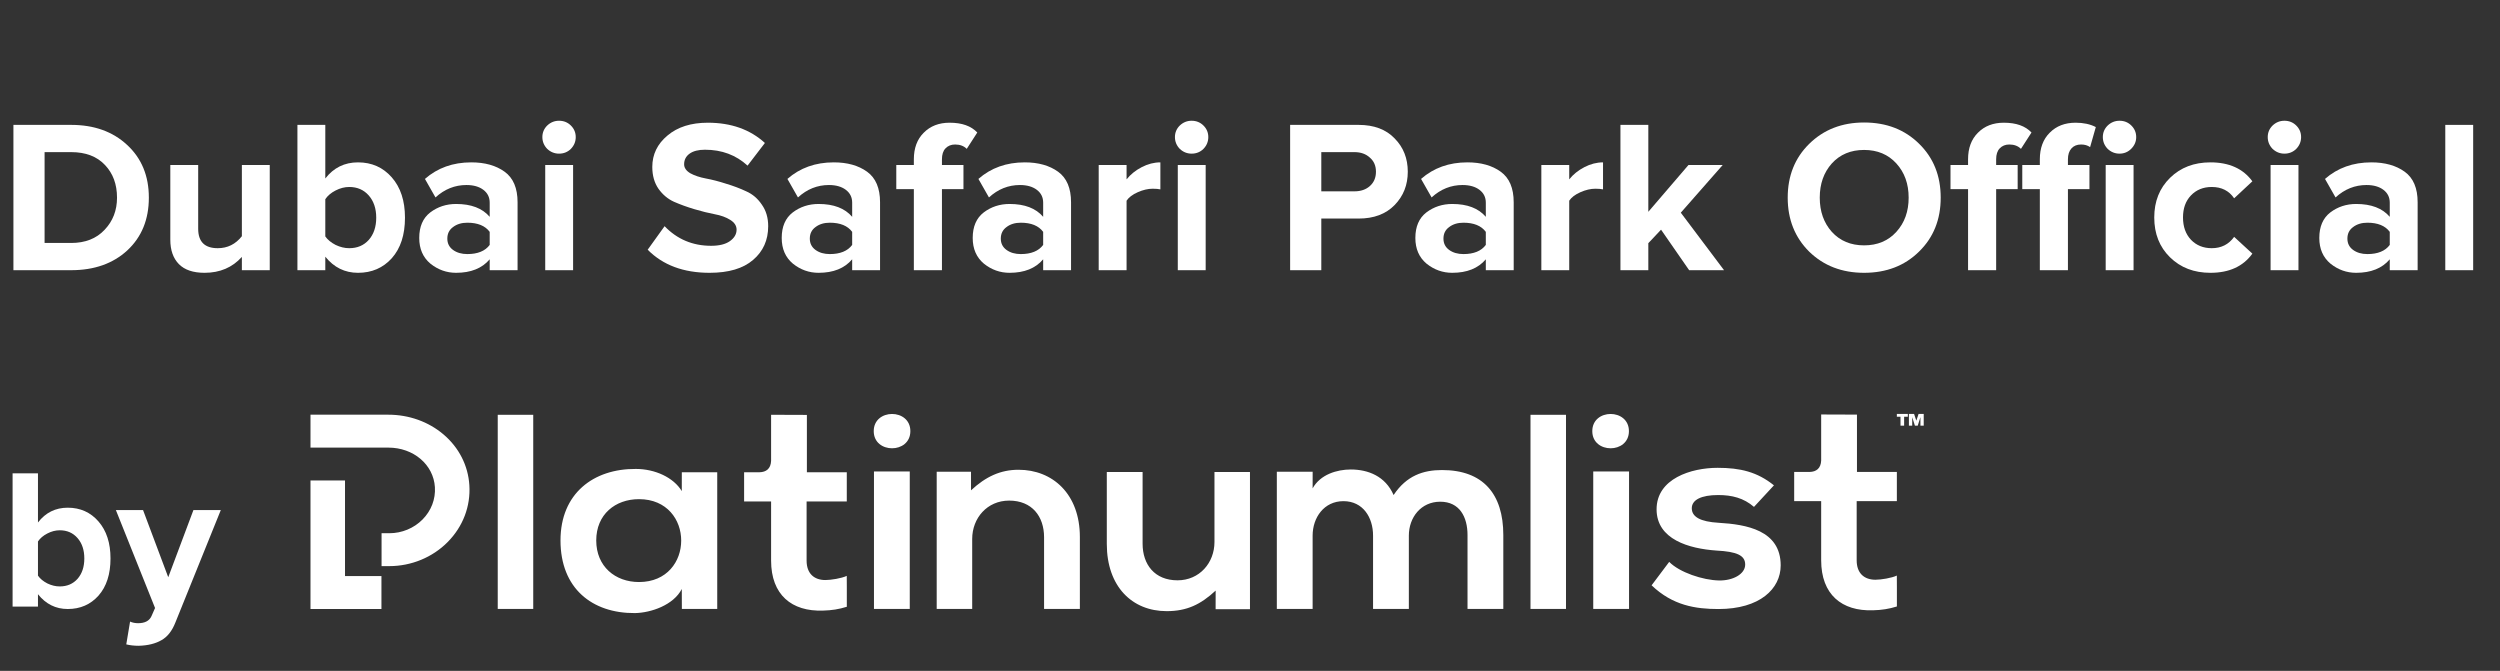 <svg width="559" height="150" viewBox="0 0 559 150" fill="none" xmlns="http://www.w3.org/2000/svg">
<rect x="0" y="0" width="559" height="150" fill="#333333" stroke="none"/>
<path d="M15.908 60.416H3V27.925H15.908C21.045 27.925 25.217 29.419 28.424 32.407C31.663 35.395 33.283 39.324 33.283 44.195C33.283 49.066 31.68 52.995 28.473 55.983C25.266 58.938 21.078 60.416 15.908 60.416ZM15.908 54.327C19.049 54.327 21.536 53.352 23.369 51.404C25.234 49.456 26.166 47.053 26.166 44.195C26.166 41.207 25.266 38.772 23.467 36.888C21.667 34.972 19.148 34.014 15.908 34.014H9.969V54.327H15.908Z" fill="white"/>
<path d="M60.315 60.416H54.082V57.444C51.955 59.815 49.174 61 45.738 61C43.186 61 41.272 60.35 39.996 59.052C38.72 57.753 38.082 55.934 38.082 53.596V36.888H44.315V51.16C44.315 54.051 45.771 55.496 48.683 55.496C50.875 55.496 52.675 54.603 54.082 52.817V36.888H60.315V60.416Z" fill="white"/>
<path d="M72.738 52.865C73.261 53.612 74.03 54.245 75.044 54.765C76.059 55.252 77.073 55.496 78.087 55.496C79.887 55.496 81.343 54.879 82.456 53.645C83.568 52.378 84.124 50.722 84.124 48.676C84.124 46.63 83.568 44.974 82.456 43.708C81.343 42.441 79.887 41.808 78.087 41.808C77.073 41.808 76.059 42.068 75.044 42.587C74.03 43.107 73.261 43.756 72.738 44.536V52.865ZM72.738 60.416H66.504V27.925H72.738V39.908C74.603 37.505 77.04 36.304 80.051 36.304C83.126 36.304 85.646 37.424 87.609 39.665C89.572 41.905 90.554 44.909 90.554 48.676C90.554 52.508 89.572 55.528 87.609 57.736C85.646 59.912 83.126 61 80.051 61C77.106 61 74.668 59.798 72.738 57.395V60.416Z" fill="white"/>
<path d="M115.729 60.416H109.496V57.98C107.794 59.993 105.291 61 101.987 61C99.86 61 97.946 60.318 96.244 58.954C94.575 57.558 93.741 55.642 93.741 53.206C93.741 50.673 94.559 48.774 96.195 47.507C97.864 46.241 99.794 45.608 101.987 45.608C105.357 45.608 107.86 46.565 109.496 48.481V45.315C109.496 44.114 109.021 43.156 108.073 42.441C107.124 41.727 105.864 41.37 104.293 41.37C101.708 41.37 99.402 42.295 97.373 44.146L95.017 40.006C97.831 37.538 101.283 36.304 105.373 36.304C108.416 36.304 110.903 37.002 112.833 38.398C114.764 39.795 115.729 42.068 115.729 45.218V60.416ZM104.49 56.811C106.813 56.811 108.482 56.129 109.496 54.765V51.842C108.482 50.478 106.813 49.797 104.49 49.797C103.214 49.797 102.15 50.121 101.299 50.771C100.449 51.388 100.023 52.248 100.023 53.352C100.023 54.424 100.449 55.268 101.299 55.885C102.15 56.502 103.214 56.811 104.49 56.811Z" fill="white"/>
<path d="M125.004 34.355C123.99 34.355 123.106 33.998 122.354 33.284C121.634 32.537 121.274 31.66 121.274 30.653C121.274 29.647 121.634 28.786 122.354 28.072C123.106 27.357 123.99 27 125.004 27C126.051 27 126.934 27.357 127.654 28.072C128.374 28.786 128.734 29.647 128.734 30.653C128.734 31.66 128.374 32.537 127.654 33.284C126.934 33.998 126.051 34.355 125.004 34.355ZM128.145 60.416H121.912V36.888H128.145V60.416Z" fill="white"/>
<path d="M158.663 61C152.839 61 148.225 59.279 144.822 55.837L148.601 50.576C151.415 53.499 154.884 54.96 159.007 54.96C160.806 54.96 162.197 54.619 163.178 53.937C164.193 53.222 164.7 52.362 164.7 51.355C164.7 50.478 164.225 49.748 163.277 49.163C162.36 48.579 161.199 48.157 159.792 47.897C158.418 47.637 156.912 47.264 155.276 46.776C153.64 46.289 152.119 45.737 150.712 45.12C149.338 44.503 148.176 43.529 147.227 42.198C146.311 40.866 145.853 39.243 145.853 37.327C145.853 34.534 146.982 32.196 149.239 30.312C151.497 28.396 154.507 27.438 158.27 27.438C163.473 27.438 167.727 28.948 171.031 31.968L167.154 37.034C164.569 34.664 161.395 33.478 157.632 33.478C156.16 33.478 155.015 33.771 154.197 34.355C153.379 34.94 152.97 35.735 152.97 36.742C152.97 37.522 153.428 38.187 154.344 38.739C155.293 39.259 156.454 39.648 157.829 39.908C159.236 40.168 160.741 40.558 162.344 41.077C163.98 41.565 165.485 42.133 166.859 42.782C168.266 43.399 169.428 44.39 170.344 45.754C171.293 47.085 171.768 48.693 171.768 50.576C171.768 53.693 170.639 56.21 168.381 58.126C166.156 60.042 162.917 61 158.663 61Z" fill="white"/>
<path d="M196.779 60.416H190.546V57.98C188.845 59.993 186.342 61 183.037 61C180.91 61 178.996 60.318 177.294 58.954C175.626 57.558 174.791 55.642 174.791 53.206C174.791 50.673 175.609 48.774 177.245 47.507C178.914 46.241 180.845 45.608 183.037 45.608C186.407 45.608 188.91 46.565 190.546 48.481V45.315C190.546 44.114 190.072 43.156 189.123 42.441C188.174 41.727 186.914 41.37 185.344 41.37C182.759 41.37 180.452 42.295 178.423 44.146L176.067 40.006C178.881 37.538 182.333 36.304 186.423 36.304C189.466 36.304 191.953 37.002 193.884 38.398C195.814 39.795 196.779 42.068 196.779 45.218V60.416ZM185.54 56.811C187.863 56.811 189.532 56.129 190.546 54.765V51.842C189.532 50.478 187.863 49.797 185.54 49.797C184.264 49.797 183.2 50.121 182.35 50.771C181.499 51.388 181.074 52.248 181.074 53.352C181.074 54.424 181.499 55.268 182.35 55.885C183.2 56.502 184.264 56.811 185.54 56.811Z" fill="white"/>
<path d="M210.619 60.416H204.336V42.295H200.41V36.888H204.336V35.622C204.336 33.121 205.073 31.14 206.545 29.679C208.017 28.185 209.948 27.438 212.337 27.438C215.085 27.438 217.146 28.169 218.521 29.63L216.165 33.284C215.51 32.634 214.643 32.309 213.564 32.309C212.68 32.309 211.96 32.602 211.404 33.186C210.88 33.738 210.619 34.55 210.619 35.622V36.888H215.429V42.295H210.619V60.416Z" fill="white"/>
<path d="M239.485 60.416H233.252V57.98C231.551 59.993 229.048 61 225.743 61C223.616 61 221.702 60.318 220 58.954C218.332 57.558 217.497 55.642 217.497 53.206C217.497 50.673 218.315 48.774 219.951 47.507C221.62 46.241 223.551 45.608 225.743 45.608C229.113 45.608 231.616 46.565 233.252 48.481V45.315C233.252 44.114 232.778 43.156 231.829 42.441C230.88 41.727 229.62 41.37 228.05 41.37C225.465 41.37 223.158 42.295 221.129 44.146L218.773 40.006C221.587 37.538 225.039 36.304 229.129 36.304C232.172 36.304 234.659 37.002 236.59 38.398C238.52 39.795 239.485 42.068 239.485 45.218V60.416ZM228.246 56.811C230.569 56.811 232.238 56.129 233.252 54.765V51.842C232.238 50.478 230.569 49.797 228.246 49.797C226.97 49.797 225.906 50.121 225.056 50.771C224.205 51.388 223.78 52.248 223.78 53.352C223.78 54.424 224.205 55.268 225.056 55.885C225.906 56.502 226.97 56.811 228.246 56.811Z" fill="white"/>
<path d="M251.901 60.416H245.668V36.888H251.901V40.103C252.785 38.999 253.914 38.09 255.288 37.375C256.662 36.661 258.053 36.304 259.46 36.304V42.344C259.034 42.246 258.462 42.198 257.742 42.198C256.695 42.198 255.582 42.458 254.404 42.977C253.227 43.497 252.392 44.13 251.901 44.877V60.416Z" fill="white"/>
<path d="M266.446 34.355C265.432 34.355 264.549 33.998 263.796 33.284C263.076 32.537 262.716 31.66 262.716 30.653C262.716 29.647 263.076 28.786 263.796 28.072C264.549 27.357 265.432 27 266.446 27C267.494 27 268.377 27.357 269.097 28.072C269.817 28.786 270.177 29.647 270.177 30.653C270.177 31.66 269.817 32.537 269.097 33.284C268.377 33.998 267.494 34.355 266.446 34.355ZM269.588 60.416H263.354V36.888H269.588V60.416Z" fill="white"/>
<path d="M295.443 60.416H288.473V27.925H303.787C307.222 27.925 309.905 28.932 311.836 30.946C313.799 32.926 314.781 35.411 314.781 38.398C314.781 41.353 313.799 43.838 311.836 45.851C309.873 47.864 307.189 48.871 303.787 48.871H295.443V60.416ZM302.854 42.782C304.261 42.782 305.406 42.393 306.29 41.613C307.206 40.801 307.664 39.73 307.664 38.398C307.664 37.067 307.206 36.011 306.29 35.232C305.406 34.42 304.261 34.014 302.854 34.014H295.443V42.782H302.854Z" fill="white"/>
<path d="M338.462 60.416H332.228V57.98C330.527 59.993 328.024 61 324.719 61C322.592 61 320.678 60.318 318.977 58.954C317.308 57.558 316.474 55.642 316.474 53.206C316.474 50.673 317.292 48.774 318.928 47.507C320.596 46.241 322.527 45.608 324.719 45.608C328.089 45.608 330.592 46.565 332.228 48.481V45.315C332.228 44.114 331.754 43.156 330.805 42.441C329.856 41.727 328.596 41.37 327.026 41.37C324.441 41.37 322.134 42.295 320.105 44.146L317.75 40.006C320.564 37.538 324.016 36.304 328.106 36.304C331.149 36.304 333.635 37.002 335.566 38.398C337.496 39.795 338.462 42.068 338.462 45.218V60.416ZM327.222 56.811C329.545 56.811 331.214 56.129 332.228 54.765V51.842C331.214 50.478 329.545 49.797 327.222 49.797C325.946 49.797 324.883 50.121 324.032 50.771C323.181 51.388 322.756 52.248 322.756 53.352C322.756 54.424 323.181 55.268 324.032 55.885C324.883 56.502 325.946 56.811 327.222 56.811Z" fill="white"/>
<path d="M350.878 60.416H344.644V36.888H350.878V40.103C351.761 38.999 352.89 38.09 354.264 37.375C355.638 36.661 357.029 36.304 358.436 36.304V42.344C358.011 42.246 357.438 42.198 356.718 42.198C355.671 42.198 354.559 42.458 353.381 42.977C352.203 43.497 351.368 44.13 350.878 44.877V60.416Z" fill="white"/>
<path d="M385.497 60.416H377.693L371.411 51.355L368.564 54.375V60.416H362.331V27.925H368.564V47.361L377.546 36.888H385.202L375.828 47.556L385.497 60.416Z" fill="white"/>
<path d="M416.811 61C411.87 61 407.78 59.425 404.541 56.275C401.334 53.093 399.731 49.066 399.731 44.195C399.731 39.324 401.334 35.313 404.541 32.163C407.78 28.981 411.87 27.39 416.811 27.39C421.785 27.39 425.875 28.965 429.081 32.115C432.32 35.265 433.94 39.291 433.94 44.195C433.94 49.098 432.32 53.125 429.081 56.275C425.875 59.425 421.785 61 416.811 61ZM409.596 51.842C411.428 53.856 413.833 54.862 416.811 54.862C419.789 54.862 422.194 53.856 424.026 51.842C425.858 49.829 426.774 47.28 426.774 44.195C426.774 41.11 425.858 38.561 424.026 36.547C422.194 34.534 419.789 33.527 416.811 33.527C413.833 33.527 411.428 34.534 409.596 36.547C407.797 38.561 406.897 41.11 406.897 44.195C406.897 47.28 407.797 49.829 409.596 51.842Z" fill="white"/>
<path d="M462.39 60.416H456.107V42.295H452.181V36.888H456.107V35.622C456.107 33.121 456.844 31.14 458.316 29.679C459.788 28.185 461.719 27.438 464.108 27.438C465.874 27.438 467.38 27.763 468.623 28.413L467.347 32.894C466.791 32.504 466.12 32.309 465.335 32.309C464.418 32.309 463.699 32.602 463.175 33.186C462.651 33.771 462.39 34.583 462.39 35.622V36.888H467.2V42.295H462.39V60.416ZM476.525 33.284C475.805 33.998 474.938 34.355 473.924 34.355C472.909 34.355 472.026 33.998 471.273 33.284C470.553 32.537 470.194 31.66 470.194 30.653C470.194 29.647 470.553 28.786 471.273 28.072C472.026 27.357 472.909 27 473.924 27C474.971 27 475.854 27.357 476.574 28.072C477.294 28.786 477.654 29.647 477.654 30.653C477.654 31.66 477.278 32.537 476.525 33.284ZM477.065 60.416H470.832V36.888H477.065V60.416ZM446.34 60.416H440.058V42.295H436.132V36.888H440.058V35.622C440.058 33.121 440.794 31.14 442.267 29.679C443.739 28.185 445.67 27.438 448.058 27.438C450.807 27.438 452.868 28.169 454.242 29.63L451.886 33.284C451.232 32.634 450.365 32.309 449.285 32.309C448.402 32.309 447.682 32.602 447.126 33.186C446.602 33.738 446.34 34.55 446.34 35.622V36.888H451.15V42.295H446.34V60.416Z" fill="white"/>
<path d="M494.254 61C490.59 61 487.579 59.847 485.223 57.541C482.867 55.236 481.69 52.265 481.69 48.627C481.69 45.023 482.867 42.068 485.223 39.762C487.579 37.456 490.59 36.304 494.254 36.304C498.442 36.304 501.567 37.716 503.629 40.541L499.555 44.341C498.41 42.652 496.741 41.808 494.549 41.808C492.651 41.808 491.097 42.441 489.886 43.708C488.708 44.942 488.119 46.582 488.119 48.627C488.119 50.673 488.708 52.33 489.886 53.596C491.097 54.862 492.651 55.496 494.549 55.496C496.676 55.496 498.344 54.651 499.555 52.963L503.629 56.714C501.567 59.571 498.442 61 494.254 61Z" fill="white"/>
<path d="M510.796 34.355C509.781 34.355 508.898 33.998 508.145 33.284C507.425 32.537 507.065 31.66 507.065 30.653C507.065 29.647 507.425 28.786 508.145 28.072C508.898 27.357 509.781 27 510.796 27C511.843 27 512.726 27.357 513.446 28.072C514.166 28.786 514.526 29.647 514.526 30.653C514.526 31.66 514.166 32.537 513.446 33.284C512.726 33.998 511.843 34.355 510.796 34.355ZM513.937 60.416H507.703V36.888H513.937V60.416Z" fill="white"/>
<path d="M540.584 60.416H534.351V57.98C532.649 59.993 530.146 61 526.842 61C524.715 61 522.801 60.318 521.099 58.954C519.43 57.558 518.596 55.642 518.596 53.206C518.596 50.673 519.414 48.774 521.05 47.507C522.719 46.241 524.649 45.608 526.842 45.608C530.212 45.608 532.715 46.565 534.351 48.481V45.315C534.351 44.114 533.876 43.156 532.928 42.441C531.979 41.727 530.719 41.37 529.148 41.37C526.563 41.37 524.257 42.295 522.228 44.146L519.872 40.006C522.686 37.538 526.138 36.304 530.228 36.304C533.271 36.304 535.758 37.002 537.688 38.398C539.619 39.795 540.584 42.068 540.584 45.218V60.416ZM529.345 56.811C531.668 56.811 533.337 56.129 534.351 54.765V51.842C533.337 50.478 531.668 49.797 529.345 49.797C528.069 49.797 527.005 50.121 526.154 50.771C525.304 51.388 524.878 52.248 524.878 53.352C524.878 54.424 525.304 55.268 526.154 55.885C527.005 56.502 528.069 56.811 529.345 56.811Z" fill="white"/>
<path d="M553 60.416H546.767V27.925H553V60.416Z" fill="white"/>
<path d="M8.489 128.713C8.966 129.398 9.666 129.979 10.589 130.455C11.513 130.902 12.436 131.125 13.359 131.125C14.998 131.125 16.323 130.56 17.336 129.428C18.349 128.266 18.855 126.747 18.855 124.87C18.855 122.994 18.349 121.474 17.336 120.313C16.323 119.151 14.998 118.57 13.359 118.57C12.436 118.57 11.513 118.808 10.589 119.285C9.666 119.762 8.966 120.357 8.489 121.072V128.713ZM8.489 135.638H2.815V105.836H8.489V116.828C10.187 114.623 12.406 113.521 15.147 113.521C17.947 113.521 20.24 114.549 22.027 116.604C23.815 118.66 24.708 121.415 24.708 124.87C24.708 128.385 23.815 131.155 22.027 133.181C20.24 135.177 17.947 136.174 15.147 136.174C12.466 136.174 10.247 135.072 8.489 132.868V135.638Z" fill="white"/>
<path d="M28.235 144.083L29.084 138.989C29.62 139.228 30.216 139.347 30.872 139.347C32.391 139.347 33.389 138.825 33.865 137.783L34.669 135.951L25.912 114.057H31.988L37.618 129.07L43.248 114.057H49.369L39.227 139.168C38.482 141.074 37.44 142.4 36.099 143.145C34.759 143.919 33.076 144.336 31.05 144.396C30.008 144.396 29.069 144.291 28.235 144.083Z" fill="white"/>
<path fill-rule="evenodd" clip-rule="evenodd" d="M404.566 105.531C406.167 105.509 407.138 104.697 407.214 102.978V92.678L415.217 92.707V105.531H424.138V112.051H415.152V125.282C415.152 128.2 416.856 129.629 419.35 129.629C420.597 129.629 422.949 129.256 424.132 128.697L424.145 131.378V135.606C422.394 136.154 420.778 136.41 418.824 136.46C411.806 136.709 407.214 132.92 407.214 125.282V112.051H401.179V105.531H404.566ZM169.77 105.599C171.367 105.577 172.336 104.771 172.417 103.062V92.746L180.42 92.775V105.599H189.341V112.121H180.355V125.349C180.355 128.269 182.061 129.697 184.552 129.697C185.8 129.697 188.153 129.325 189.334 128.765L189.349 131.446V135.673C187.597 136.224 185.981 136.479 184.028 136.529C177.009 136.777 172.417 132.988 172.417 125.349V112.121H166.382V105.599H169.77ZM111.293 136.157H119.231V92.743H111.293V136.157ZM356.038 96.4C356.038 91.285 364.228 91.285 364.228 96.4C364.228 101.515 356.038 101.515 356.038 96.4ZM227.747 105.04C235.358 105.04 241.458 110.444 241.458 120.071V136.157H233.455V120.133C233.455 115.475 230.766 111.934 225.648 111.934C220.729 111.934 217.383 115.848 217.383 120.505V136.157H209.445V105.475H217.117L217.12 109.636C220.4 106.593 223.68 105.04 227.747 105.04ZM356.25 136.157H364.254V105.413H356.25V136.157ZM384.318 116.897C390.42 117.26 398.161 118.525 398.161 126.419C398.161 131.661 393.503 136.18 384.254 136.18C379.137 136.18 374.02 135.397 369.297 130.877L373.233 125.635C375.528 127.985 380.777 129.732 384.385 129.793C387.402 129.853 390.223 128.408 390.223 126.237C390.223 124.189 388.386 123.346 383.794 123.104C377.693 122.682 370.412 120.634 370.412 113.885C370.412 107.016 378.153 104.605 384.058 104.605C389.108 104.605 392.912 105.51 396.652 108.522L392.191 113.342C389.896 111.354 387.271 110.692 384.188 110.692C380.383 110.692 378.284 111.775 378.284 113.644C378.284 115.573 380.186 116.657 384.318 116.897ZM271.555 121.188V105.538H279.493V136.219H271.811L271.819 132.057C268.473 135.163 265.389 136.653 260.863 136.653C253.122 136.653 247.481 131.126 247.481 121.623V105.538H255.484V121.561C255.484 126.22 258.174 129.759 263.29 129.759C268.21 129.759 271.555 125.847 271.555 121.188ZM342.218 136.157H350.157V92.743H342.218V136.157ZM322.432 105.102C331.615 105.102 336.141 110.443 336.141 119.636V136.157H328.138V119.636C328.138 115.599 326.368 112.183 322.038 112.183C317.709 112.183 315.018 115.723 315.018 119.759V136.157H307.016V119.759C307.016 115.723 304.785 112.059 300.39 112.059C296.062 112.059 293.503 115.723 293.503 119.759V136.157H285.499V105.475H293.509L293.503 109.201C295.208 106.096 298.947 104.978 302.031 104.978C305.9 104.978 309.771 106.469 311.609 110.692C314.494 106.345 318.234 105.102 322.432 105.102ZM152.453 105.598H160.374V136.156H152.465L152.448 131.694C150.614 135.289 145.569 137.025 141.965 137.086C132.402 137.148 125.327 131.569 125.327 120.846C125.327 110.308 132.729 104.792 142.162 104.854C146.485 104.854 150.614 106.775 152.448 109.813L152.453 105.598ZM133.318 120.846C133.318 126.673 137.578 130.143 142.883 130.143C155.461 130.143 155.461 111.611 142.883 111.611C137.578 111.611 133.318 115.019 133.318 120.846ZM195.367 96.4C195.367 91.285 203.556 91.285 203.556 96.4C203.556 101.515 195.367 101.515 195.367 96.4ZM195.42 136.157H203.423V105.413H195.42V136.157ZM427.986 92.553L428.492 94.067L428.991 92.553H430.144V95.183H429.406V93.279L428.803 95.183H428.174L427.572 93.284V95.183H426.833V92.553H427.986ZM424.137 93.183V92.553H426.59V93.183H425.762V95.183H424.953V93.183H424.137ZM77.145 107.439V128.812H85.291V136.171H69.425V135.358V107.439H77.145ZM77.133 100.086H69.426V92.726H86.841C91.439 92.726 95.821 94.294 99.172 97.143C102.625 100.076 104.676 104.106 104.948 108.49C105.244 113.227 103.521 117.743 100.095 121.207C96.718 124.625 91.968 126.585 87.07 126.585H85.318V119.229H87.07C89.851 119.229 92.55 118.111 94.478 116.161C96.428 114.188 97.41 111.62 97.244 108.926C96.929 103.885 92.457 100.086 86.841 100.086H77.133Z" fill="white"/>
</svg>
